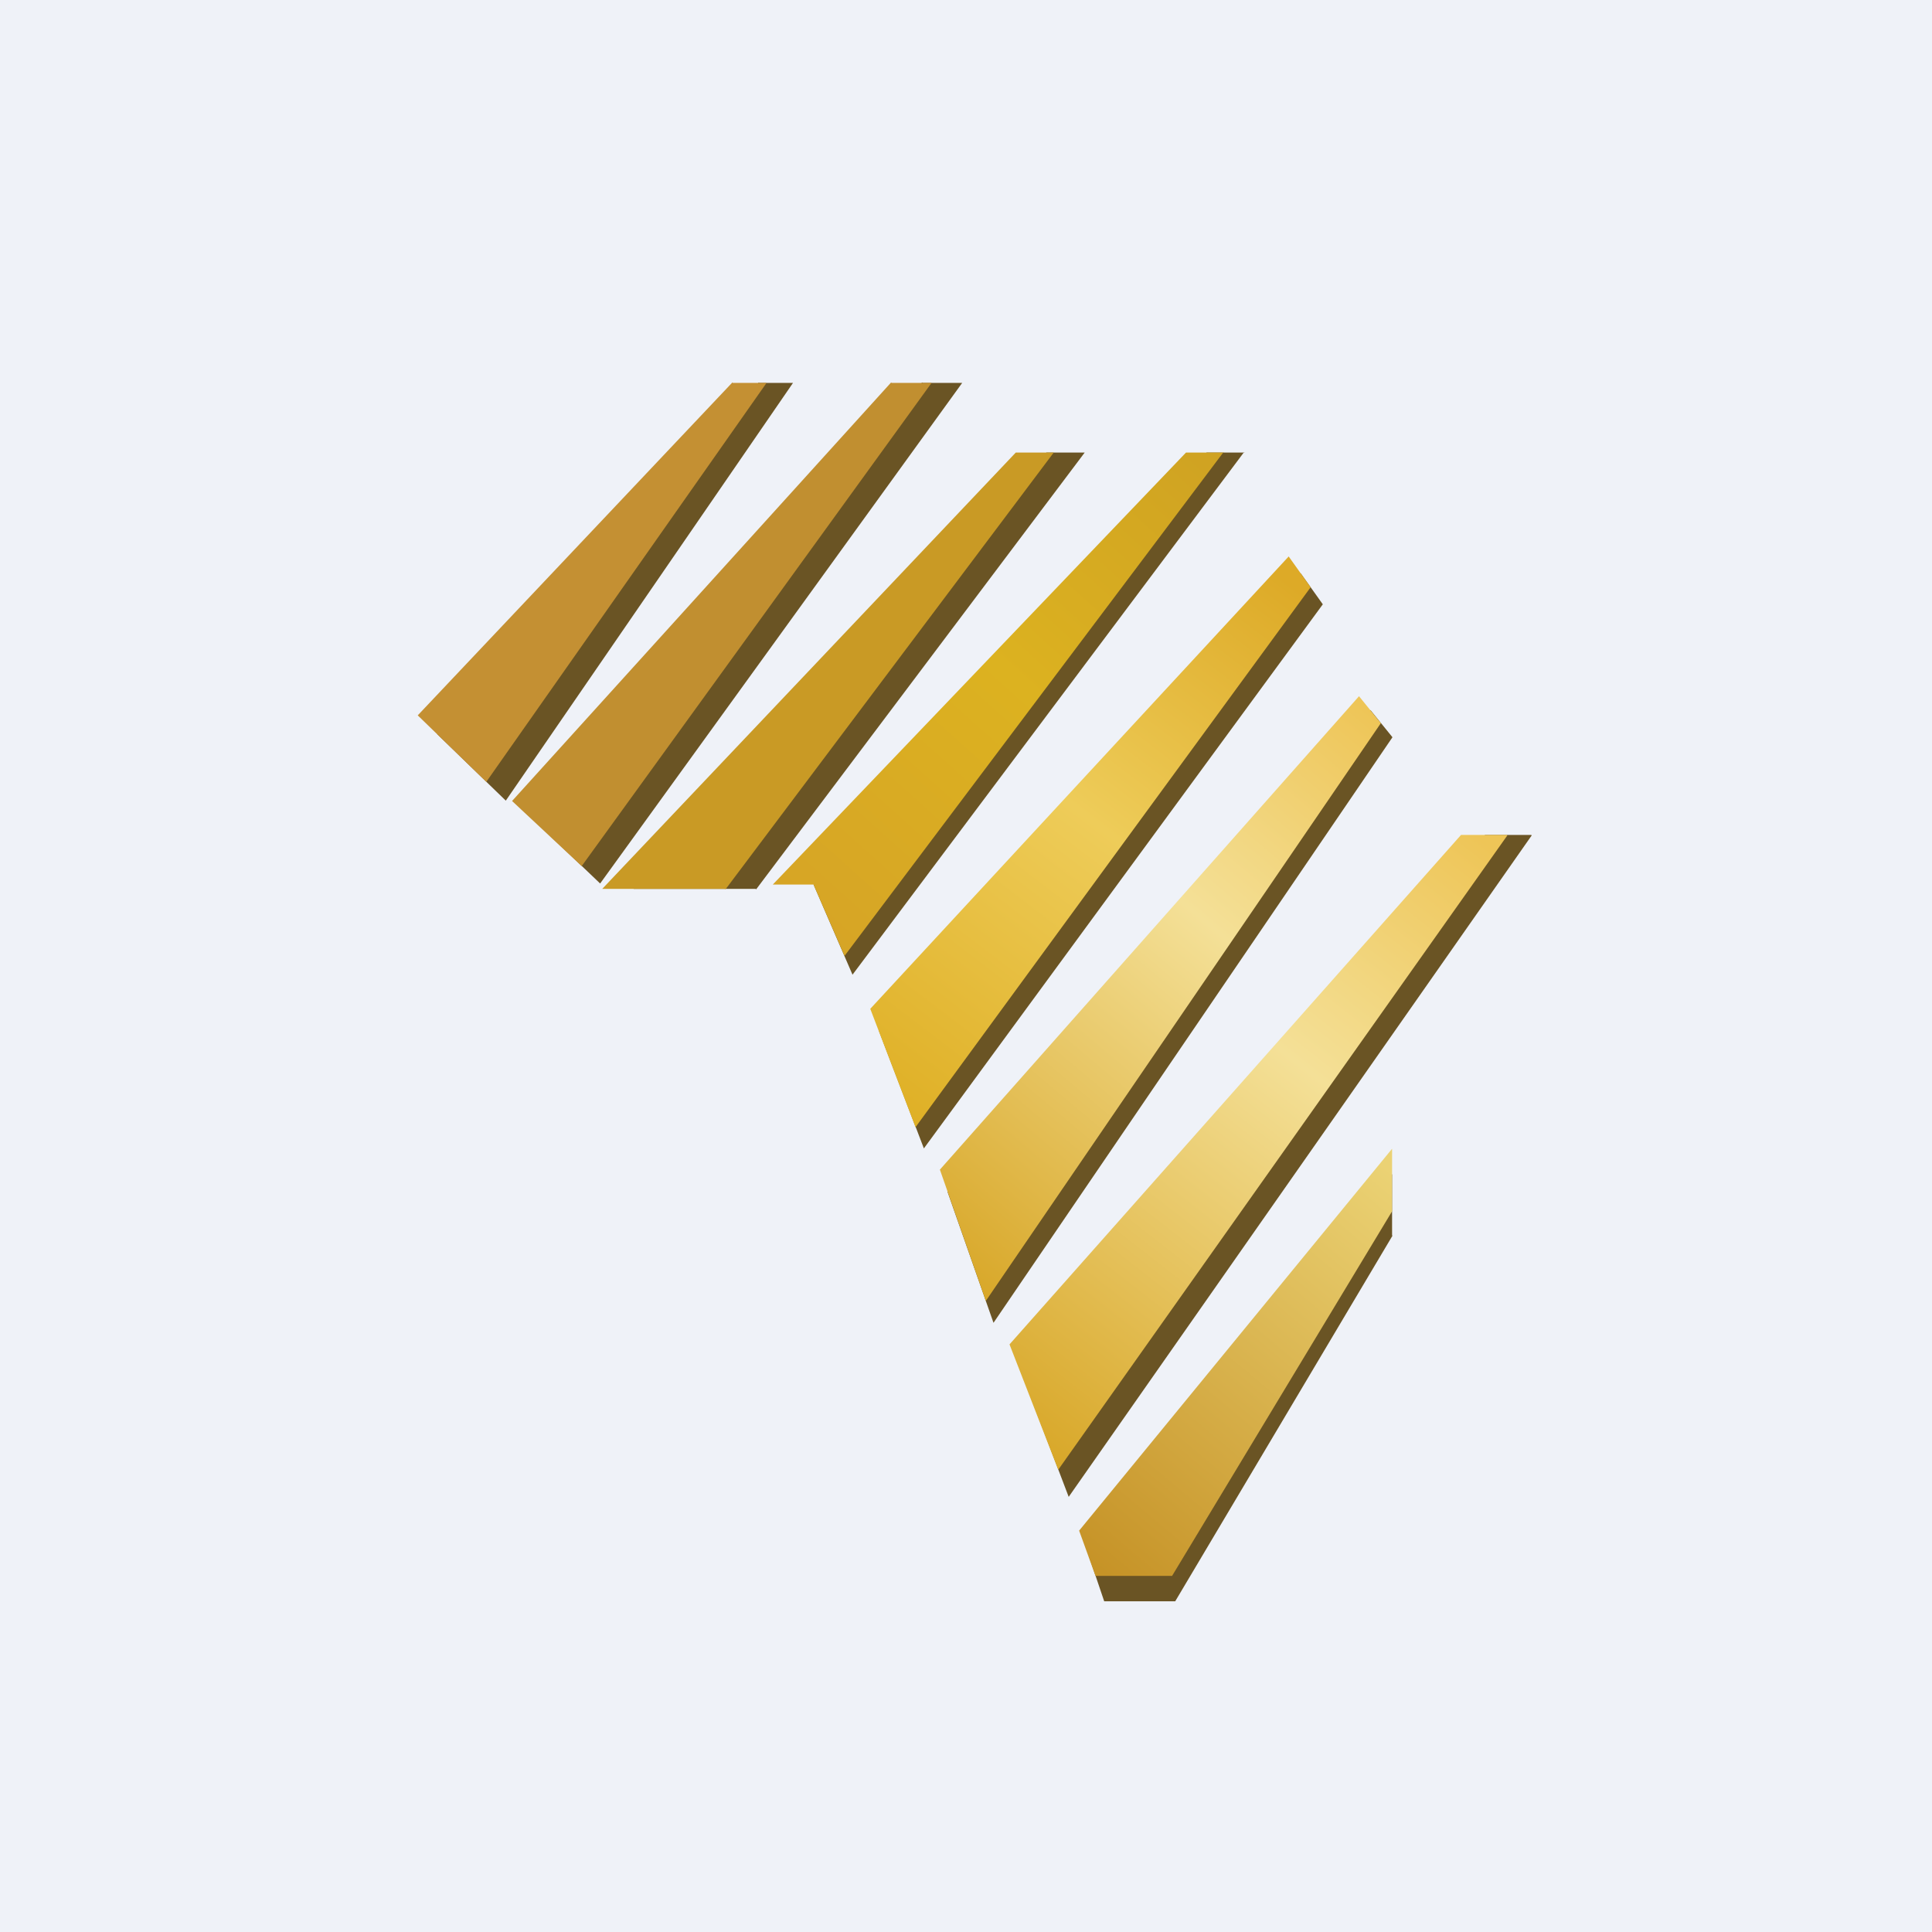 <?xml version="1.0" encoding="UTF-8"?>
<!-- generated by Finnhub -->
<svg viewBox="0 0 55.5 55.5" xmlns="http://www.w3.org/2000/svg">
<path d="M 0,0 H 55.5 V 55.5 H 0 Z" fill="rgb(239, 242, 248)"/>
<path d="M 21.71,25.535 H 18.2 L 30.06,13 H 31.16 L 21.72,25.55 Z" fill="rgb(106, 84, 36)"/>
<path d="M 20.83,25.535 H 17.3 L 29.18,13 H 30.27 L 20.84,25.55 Z" fill="rgb(201, 154, 37)"/>
<path d="M 35.74,12.985 L 24.49,28 L 23.37,25.41 L 34.66,13 H 35.75 Z" fill="rgb(106, 84, 36)"/>
<path d="M 35.15,12.985 L 24.26,27.46 L 23.37,25.41 H 22.2 L 34.07,13 H 35.16 Z" fill="url(#e)"/>
<path d="M 37.37,16.475 L 25.24,29.59 L 26.54,32.99 L 38,17.36 L 37.38,16.49 Z" fill="rgb(106, 84, 36)"/>
<path d="M 37.02,15.985 L 25,28.98 L 26.3,32.38 L 37.65,16.87 L 37.03,16 Z" fill="url(#d)"/>
<path d="M 39.99,21.165 L 39.37,20.4 L 27.22,34.24 L 28.54,38 L 40,21.18 Z" fill="rgb(106, 84, 36)"/>
<path d="M 39.66,20.765 L 39.04,20 L 27,33.6 L 28.32,37.37 L 39.67,20.77 Z" fill="url(#c)"/>
<path d="M 43.99,23.985 H 42.66 L 29.33,39.4 L 30.7,43 L 44,24 Z" fill="rgb(106, 84, 36)"/>
<path d="M 43.29,23.985 H 41.97 L 29,38.62 L 30.4,42.22 L 43.3,24 Z" fill="url(#b)"/>
<path d="M 39.99,35.485 V 33.73 L 31.28,44.7 L 31.72,46 H 33.76 L 40,35.5 Z" fill="rgb(106, 84, 36)"/>
<path d="M 39.99,34.765 V 33 L 31,43.97 L 31.47,45.27 H 33.67 L 40,34.78 Z" fill="url(#a)"/>
<path d="M 21.8,10.985 L 12.56,21.09 L 14.53,23 L 22.78,11 H 21.81 Z" fill="rgb(106, 84, 36)"/>
<path d="M 21.04,10.985 L 12,20.55 L 13.97,22.46 L 22.02,11 H 21.05 Z" fill="rgb(196, 144, 51)"/>
<path d="M 26.49,10.985 L 15.27,23.5 L 17.24,25.38 L 27.64,11 H 26.5 Z" fill="rgb(106, 84, 36)"/>
<path d="M 25.6,10.985 L 14.71,23.01 L 16.71,24.88 L 26.76,11 H 25.61 Z" fill="rgb(193, 143, 48)"/>
<defs>
<linearGradient id="e" x1="35.16" x2="22.83" y1="13" y2="26.74" gradientUnits="userSpaceOnUse">
<stop stop-color="rgb(207, 162, 34)" offset="0"/>
<stop stop-color="rgb(220, 178, 32)" offset=".48"/>
<stop stop-color="rgb(214, 164, 38)" offset="1"/>
</linearGradient>
<linearGradient id="d" x1="36.76" x2="25.32" y1="16.52" y2="31.53" gradientUnits="userSpaceOnUse">
<stop stop-color="rgb(221, 170, 39)" offset="0"/>
<stop stop-color="rgb(238, 204, 89)" offset=".47"/>
<stop stop-color="rgb(223, 176, 38)" offset="1"/>
</linearGradient>
<linearGradient id="c" x1="39.31" x2="26.31" y1="20.37" y2="35.84" gradientUnits="userSpaceOnUse">
<stop stop-color="rgb(238, 197, 87)" offset="0"/>
<stop stop-color="rgb(244, 224, 151)" offset=".38"/>
<stop stop-color="rgb(216, 167, 40)" offset="1"/>
</linearGradient>
<linearGradient id="b" x1="42.9" x2="29.48" y1="24.39" y2="41.59" gradientUnits="userSpaceOnUse">
<stop stop-color="rgb(238, 197, 87)" offset="0"/>
<stop stop-color="rgb(244, 224, 151)" offset=".38"/>
<stop stop-color="rgb(216, 167, 40)" offset="1"/>
</linearGradient>
<linearGradient id="a" x1="39.75" x2="30.56" y1="33.26" y2="44.24" gradientUnits="userSpaceOnUse">
<stop stop-color="rgb(235, 210, 116)" offset=".01"/>
<stop stop-color="rgb(198, 147, 39)" offset="1"/>
</linearGradient>
</defs>
</svg>
